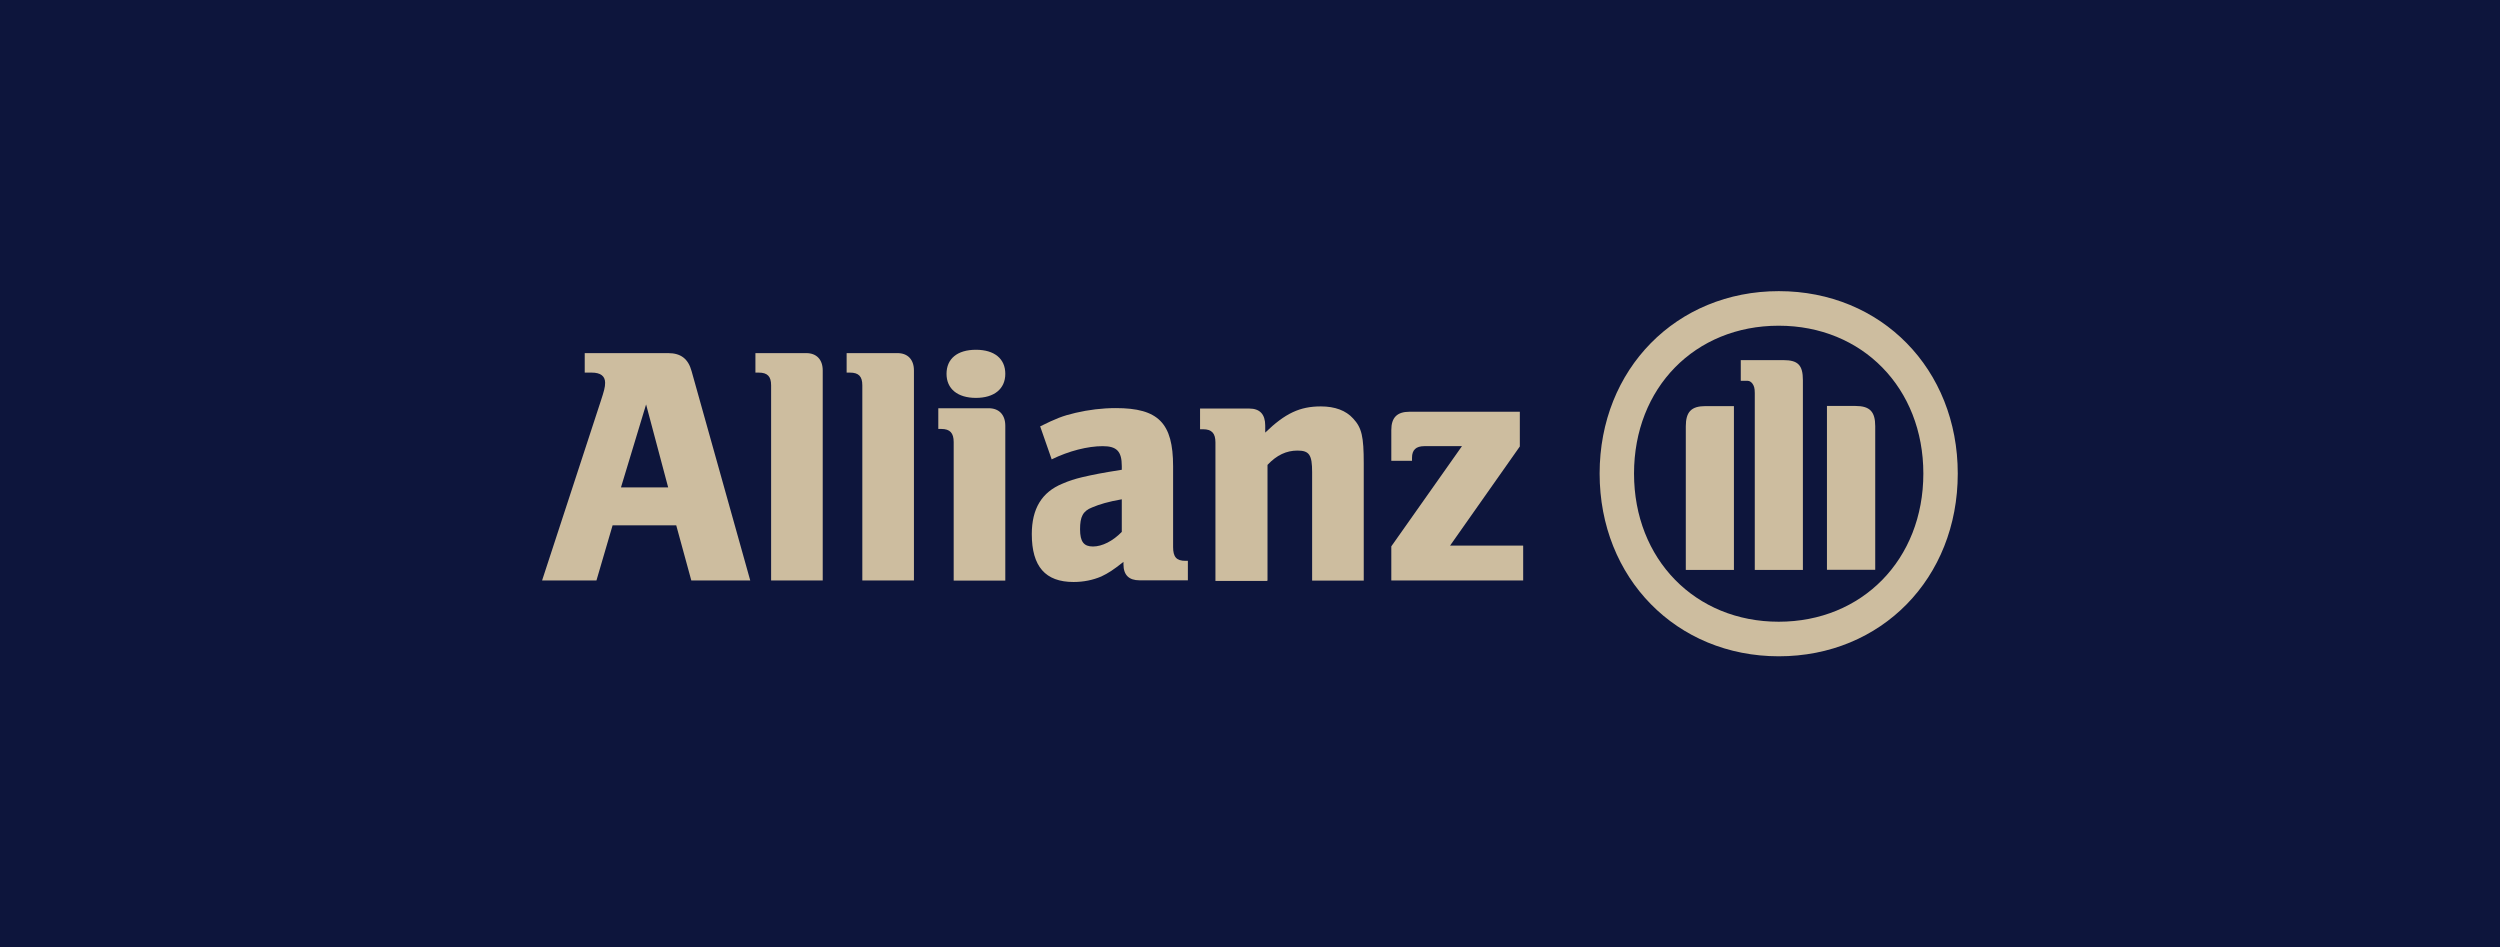 <svg xmlns="http://www.w3.org/2000/svg" id="Layer_1" data-name="Layer 1" viewBox="0 0 164.18 62.21"><defs><style>      .cls-1 {        fill: #0d153c;      }      .cls-1, .cls-2 {        stroke-width: 0px;      }      .cls-2 {        fill: #cdbd9f;      }    </style></defs><rect class="cls-1" width="164.18" height="62.21"></rect><g><path class="cls-2" d="M43.88,32.01h-3.1l1.65-5.45s1.45,5.45,1.45,5.45ZM39.17,38.12l1.06-3.62h4.18l.99,3.62h3.87l-3.85-13.74c-.22-.81-.7-1.19-1.54-1.19h-5.48v1.28h.46c.57,0,.88.22.88.67,0,.29-.07.54-.29,1.21l-3.85,11.77s3.57,0,3.57,0Z"></path><path class="cls-2" d="M54.03,38.12v-13.79c0-.72-.41-1.14-1.08-1.14h-3.34v1.28h.22c.57,0,.81.25.81.83v12.82h3.39Z"></path><path class="cls-2" d="M60.02,38.12v-13.79c0-.72-.41-1.14-1.08-1.14h-3.34v1.28h.22c.57,0,.81.25.81.83v12.82h3.39Z"></path><path class="cls-2" d="M66.02,24.55c0-.99-.71-1.58-1.93-1.58s-1.93.59-1.93,1.58.73,1.58,1.93,1.58,1.93-.59,1.93-1.58ZM66.02,38.12v-10.16c0-.72-.41-1.15-1.09-1.15h-3.31v1.36h.2c.57,0,.81.27.81.86v9.1h3.39,0Z"></path><path class="cls-2" d="M73.67,32.77v2.16c-.58.6-1.29.96-1.89.96s-.85-.31-.85-1.13.18-1.2.8-1.44c.47-.2,1.07-.38,1.94-.53v-.02ZM69.06,30.17c1.14-.56,2.38-.87,3.36-.87.92,0,1.25.34,1.25,1.31v.24c-1.39.22-1.82.31-2.61.49-.46.11-.87.24-1.28.42-1.37.56-2.02,1.65-2.02,3.32,0,2.12.89,3.14,2.74,3.14.67,0,1.28-.13,1.82-.36.48-.23.76-.41,1.46-.96v.16c0,.7.36,1.05,1.05,1.05h3.18v-1.28h-.16c-.59,0-.81-.25-.81-.91v-5.3c0-2.84-.97-3.82-3.76-3.82-.9,0-1.78.11-2.64.31-.86.2-1.3.38-2.33.89l.75,2.15v.02Z"></path><path class="cls-2" d="M83.24,38.12v-7.59c.61-.65,1.25-.94,1.97-.94.78,0,.96.29.96,1.42v7.12h3.39v-7.69c0-1.78-.13-2.35-.7-2.96-.47-.52-1.19-.79-2.12-.79-1.37,0-2.34.45-3.65,1.72v-.46c0-.74-.35-1.12-1.05-1.12h-3.23v1.36h.2c.57,0,.81.27.81.86v9.1h3.39l.03-.03Z"></path><path class="cls-2" d="M100.02,35.83h-4.79l4.58-6.51v-2.28h-7.24c-.82,0-1.2.38-1.2,1.2v2.02h1.36v-.2c0-.51.26-.76.81-.76h2.47l-4.64,6.58v2.24h8.66v-2.28h-.01Z"></path><path class="cls-2" d="M118.4,37.42v-12.45c0-.99-.32-1.32-1.28-1.32h-2.8v1.36h.46c.11,0,.21.07.29.16.12.16.17.31.17.64v11.62h3.17,0ZM119.98,37.42h3.17v-9.43c0-.95-.35-1.33-1.3-1.33h-1.87v10.75h0ZM113.87,37.42v-10.75h-1.87c-.93,0-1.29.38-1.29,1.33v9.43h3.17,0ZM126.31,31.1c0,5.64-4.02,9.73-9.5,9.73s-9.5-4.1-9.5-9.73,4-9.71,9.5-9.71,9.5,4.1,9.5,9.71ZM128.57,31.1c0-6.86-5.02-11.98-11.75-11.98s-11.77,5.12-11.77,11.98,5.04,12,11.77,12,11.75-5.12,11.75-12Z"></path></g></svg>